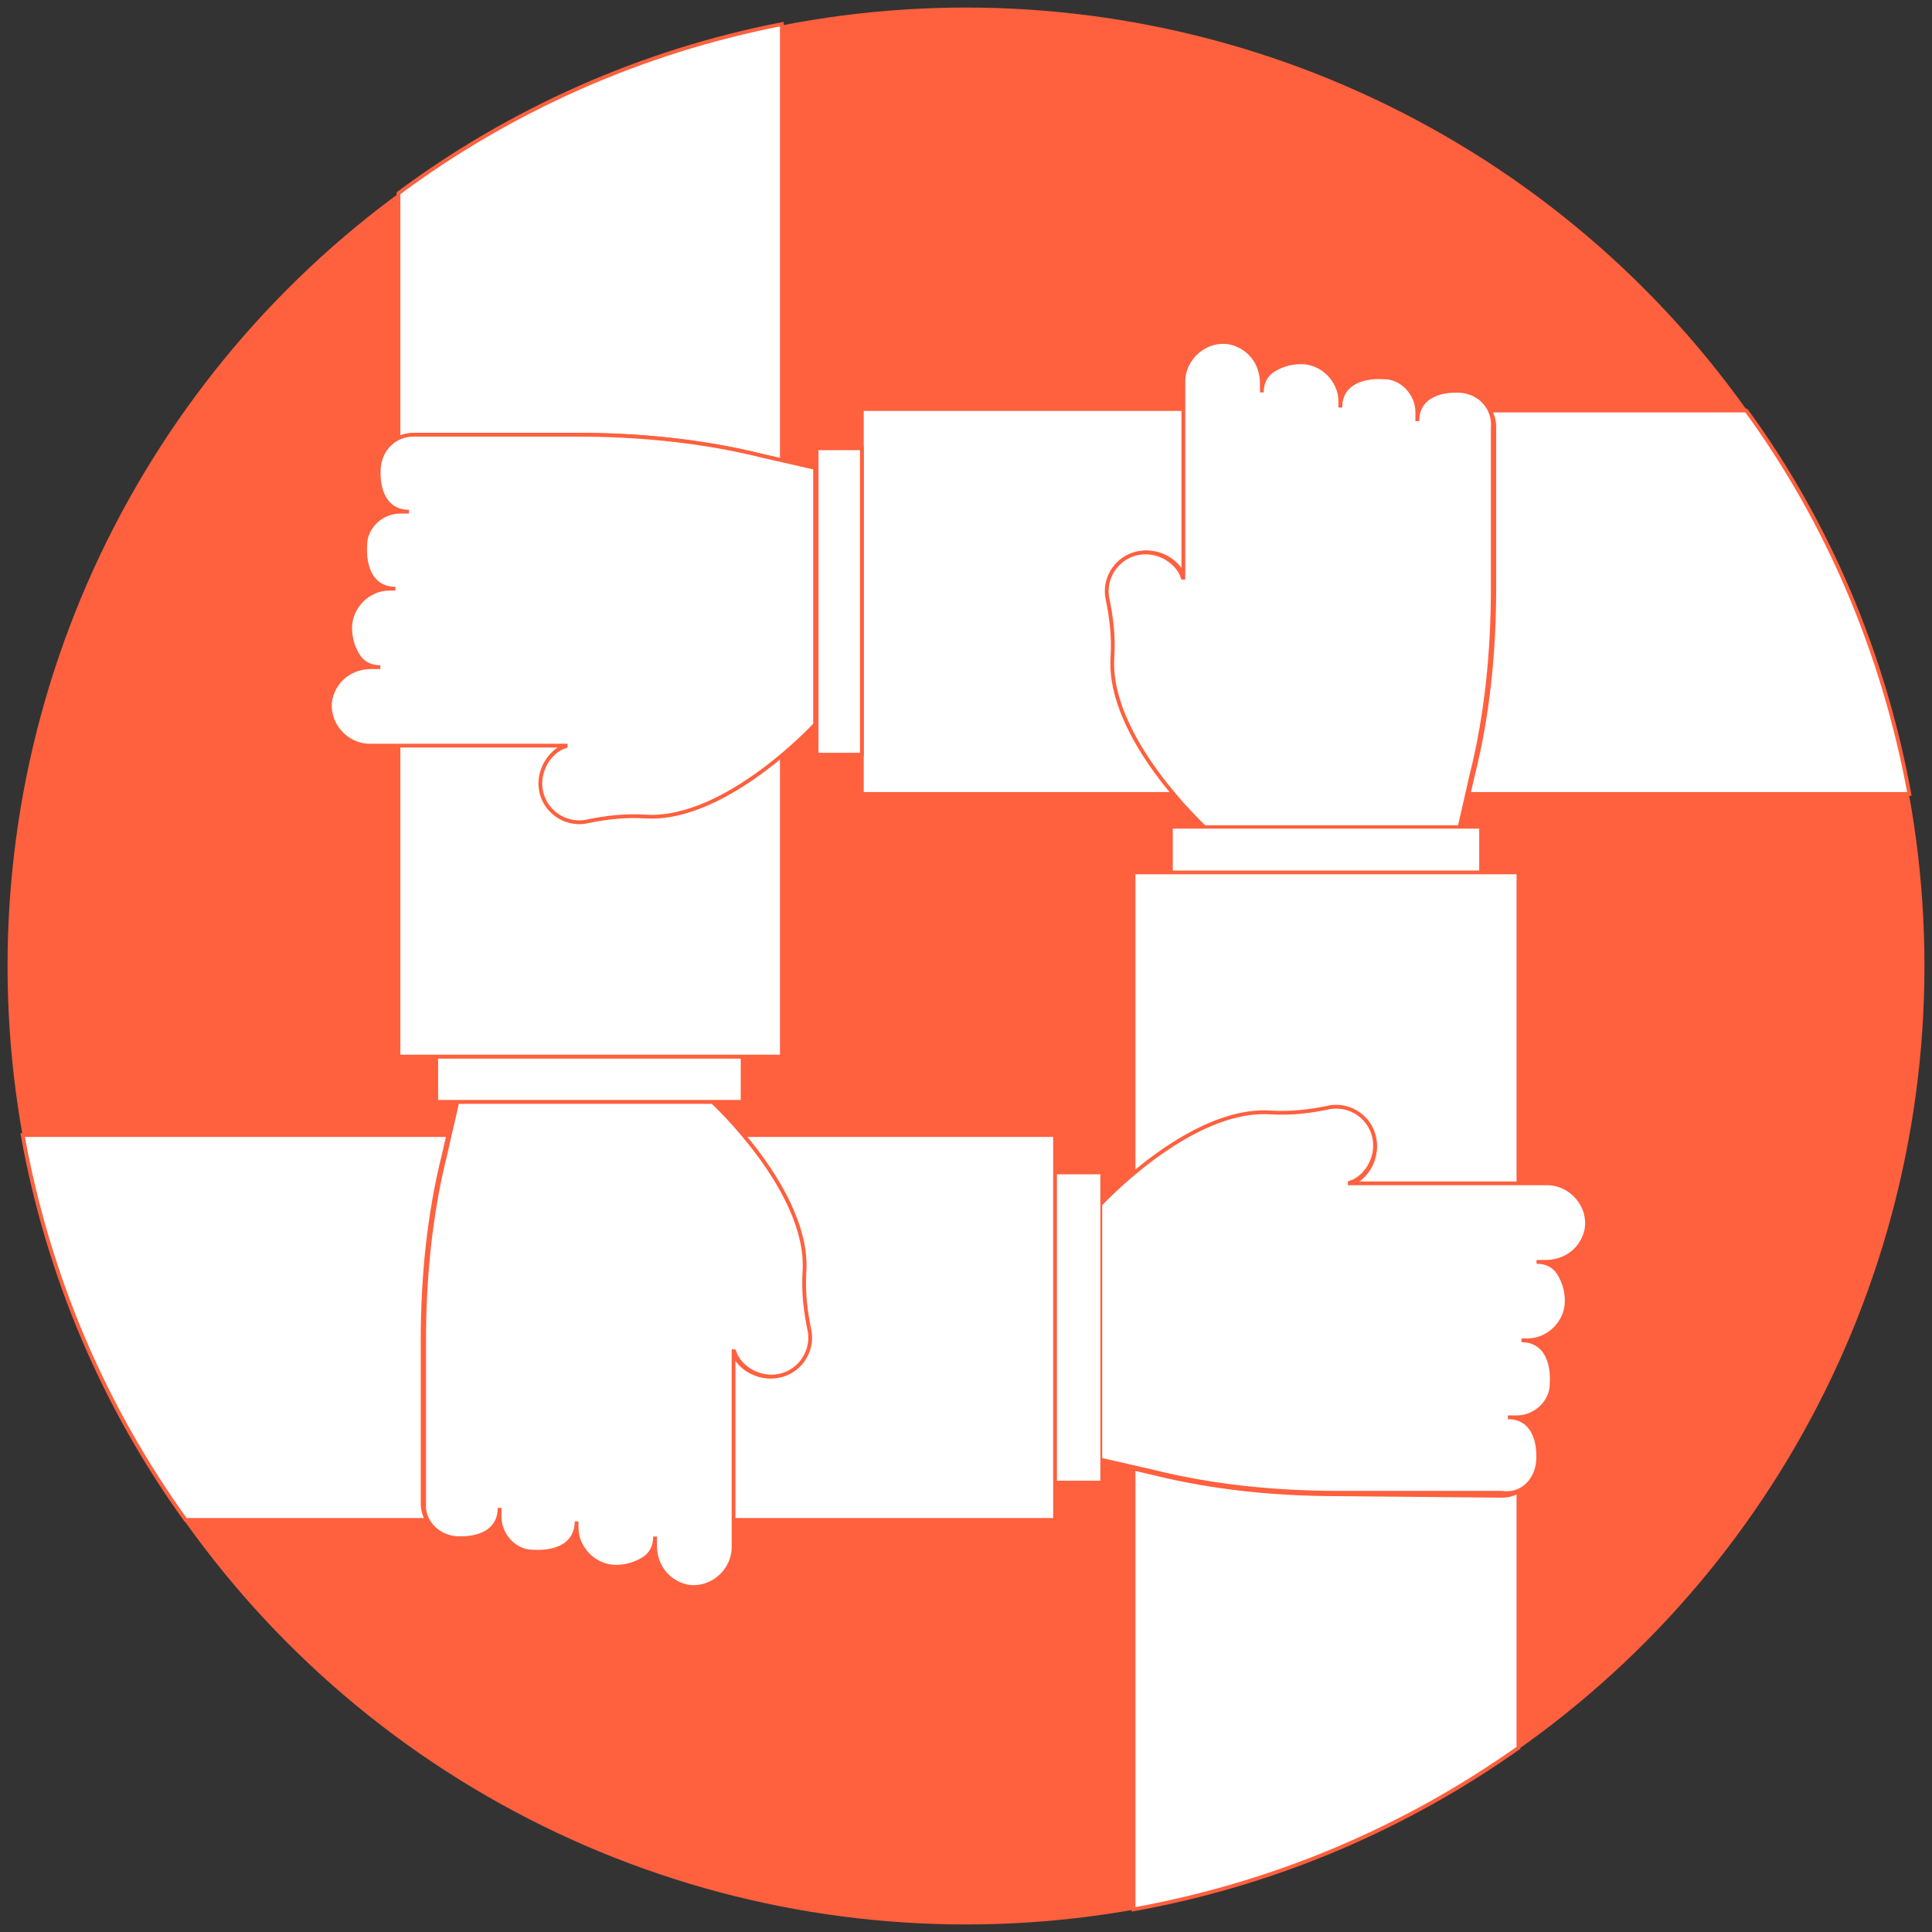 <?xml version="1.0" encoding="utf-8"?>
<!-- Generator: Adobe Illustrator 19.0.0, SVG Export Plug-In . SVG Version: 6.00 Build 0)  -->
<svg version="1.1" id="Layer_1" xmlns="http://www.w3.org/2000/svg" xmlns:xlink="http://www.w3.org/1999/xlink" x="0px" y="0px"
	 viewBox="14 -44 128 128" style="enable-background:new 14 -44 128 128;" xml:space="preserve">
<rect x="14" y="-44" width="128" height="128" fill="#333333" stroke="none"/>
<style type="text/css">
	.st0{fill:#FF603E;}
	.st1{fill:#FFFFFF;stroke:#FF603E;stroke-width:0.25;stroke-miterlimit:10;}
	.st2{fill:#E6E9EE;}
	.st3{fill:#FFFFFF;}
	.st4{fill:#54C0EB;}
	.st5{fill:#FF7058;}
	.st6{fill:#4CDBC4;}
</style>
<circle class="st0" cx="78" cy="20" r="63.5"/>
<path class="st1" d="M71.1-16.9h21.4v11.3c0-0.1-0.1-0.2-0.1-0.3C92-6.8,91-7.4,90-7.4c-1.5,0-2.6,1.2-2.6,2.6c0,0.2,0,0.4,0.1,0.6
	c0.2,1,0.4,2.3,0.3,3.8c-0.2,3.3,2.2,6.8,4,9H71.1V-16.9z"/>
<path class="st2" d="M107.9-16.9L107.9-16.9c0,0.2,0,0.5,0,0.8v-0.6C107.9-16.7,107.9-16.8,107.9-16.9z"/>
<path class="st1" d="M140.5,8.6h-29.2l0.3-1.3c1-4,1.4-8.2,1.4-12.3v-10.7c0-0.4-0.1-0.8-0.3-1.1h17C135.1-9.4,138.8-0.7,140.5,8.6z
	"/>
<path class="st1" d="M110.8-18.1c-1.6-0.1-2.9,0.5-2.9,2v-0.6c0-1.2-1-2.3-2.2-2.3c-1.6-0.1-2.9,0.5-2.9,2v-0.4
	c0-1.4-1.2-2.6-2.6-2.6c-0.7,0-1.3,0.2-1.8,0.5s-0.8,0.8-0.8,1.5v-0.6c0-1.3-0.8-2.4-2.1-2.7c-1.6-0.3-3.1,1-3.1,2.6v13.1
	c0-0.1-0.1-0.2-0.1-0.3c-0.4-0.9-1.4-1.5-2.4-1.5l0,0c-1.7,0-2.9,1.6-2.5,3.2c0.2,1,0.4,2.3,0.3,3.8c-0.3,5.3,6.1,11.2,6.1,11.2
	h16.9l0.8-3.5c1-4,1.4-8.2,1.4-12.3v-10.7C113-17,112-18,110.8-18.1z"/>
<rect x="91.7" y="10.9" class="st3" width="20.3" height="3"/>
<path class="st1" d="M114.6,13.8v20.7h-11.3c0.1,0,0.2-0.1,0.3-0.1c0.9-0.4,1.5-1.4,1.5-2.4c0-1.5-1.2-2.6-2.6-2.6
	c-0.2,0-0.4,0-0.6,0.1c-1,0.2-2.3,0.4-3.8,0.3c-3.3-0.2-6.8,2.2-9,4v-20C89.1,13.8,114.6,13.8,114.6,13.8z"/>
<path class="st4" d="M114.4,49.9c0.1,0,0.1,0,0.2,0v0.2c-0.2-0.1-0.5-0.1-0.8-0.1L114.4,49.9L114.4,49.9z"/>
<path class="st1" d="M113.5,55.1c0.4,0,0.8-0.1,1.1-0.3v17c-7.5,5.3-16.1,9-25.5,10.7V53.3l1.3,0.3c4,1,8.2,1.4,12.3,1.4L113.5,55.1
	L113.5,55.1z"/>
<path class="st1" d="M115.9,52.8c0.1-1.6-0.5-2.9-2-2.9h0.6c1.2,0,2.3-1,2.3-2.2c0.1-1.6-0.5-2.9-2-2.9h0.4c1.4,0,2.6-1.2,2.6-2.6
	c0-0.7-0.2-1.3-0.5-1.8s-0.8-0.8-1.5-0.8h0.6c1.3,0,2.4-0.8,2.7-2.1c0.3-1.6-1-3.1-2.6-3.1h-13.2c0.1,0,0.2-0.1,0.3-0.1
	c0.9-0.4,1.5-1.4,1.5-2.4l0,0c0-1.7-1.6-2.9-3.2-2.5c-1,0.2-2.3,0.4-3.8,0.3c-5.3-0.3-11.2,6.1-11.2,6.1v16.9l3.5,0.8
	c4,1,8.2,1.4,12.3,1.4h10.8C114.8,55.1,115.8,54.1,115.9,52.8z"/>
<rect x="83.9" y="33.8" class="st3" width="3" height="20.3"/>
<path class="st1" d="M15.5,31.2h28.2l-0.3,1.3c-1,4-1.4,8.2-1.4,12.3v10.8c0,0.4,0.1,0.8,0.3,1.1h-16C20.9,49.2,17.2,40.6,15.5,31.2
	z"/>
<path class="st5" d="M47.1,56.5c0,0.1,0,0.1,0,0.2H47c0.1-0.2,0.1-0.5,0.1-0.8V56.5z"/>
<path class="st1" d="M83.9,31.2v25.5H62.5V45.4c0,0.1,0.1,0.2,0.1,0.3c0.4,0.9,1.4,1.5,2.4,1.5c1.5,0,2.6-1.2,2.6-2.6
	c0-0.2,0-0.4-0.1-0.6c-0.2-1-0.4-2.3-0.3-3.8c0.2-3.3-2.2-6.8-4-9C63.2,31.2,83.9,31.2,83.9,31.2z"/>
<path class="st1" d="M44.2,57.9c1.6,0.1,2.9-0.5,2.9-2v0.6c0,1.2,1,2.3,2.2,2.3c1.6,0.1,2.9-0.5,2.9-2v0.4c0,1.4,1.2,2.6,2.6,2.6
	c0.7,0,1.3-0.2,1.8-0.5s0.8-0.8,0.8-1.5v0.6c0,1.3,0.8,2.4,2.1,2.7c1.6,0.3,3.1-1,3.1-2.6V45.4c0,0.1,0.1,0.2,0.1,0.3
	c0.4,0.9,1.4,1.5,2.4,1.5l0,0c1.7,0,2.9-1.6,2.5-3.2c-0.2-1-0.4-2.3-0.3-3.8c0.3-5.3-6.1-11.2-6.1-11.2H44.3l-0.8,3.5
	c-1,4-1.4,8.2-1.4,12.3v10.8C42,56.8,43,57.8,44.2,57.9z"/>
<rect x="42.9" y="26" class="st1" width="20.3" height="3"/>
<path class="st6" d="M40.6-10.1c-0.1,0-0.1,0-0.2,0v-0.2c0.2,0.1,0.5,0.1,0.8,0.1L40.6-10.1L40.6-10.1z"/>
<path class="st1" d="M65.8-42.4v28.9l-1.3-0.3c-4-1-8.2-1.4-12.3-1.4H41.5c-0.4,0-0.8,0.1-1.1,0.3v-16.3
	C47.8-36.7,56.5-40.6,65.8-42.4z"/>
<path class="st1" d="M65.8,6v20H40.4V5.3h11.3c-0.1,0-0.2,0.1-0.3,0.1c-0.9,0.4-1.5,1.4-1.5,2.4c0,1.5,1.2,2.6,2.6,2.6
	c0.2,0,0.4,0,0.6-0.1c1-0.2,2.3-0.4,3.8-0.3C60.1,10.2,63.6,7.9,65.8,6z"/>
<path class="st1" d="M39.1-13c-0.1,1.6,0.5,2.9,2,2.9h-0.6c-1.2,0-2.3,1-2.3,2.2c-0.1,1.6,0.5,2.9,2,2.9h-0.4
	c-1.4,0-2.6,1.2-2.6,2.6c0,0.7,0.2,1.3,0.5,1.8s0.8,0.8,1.5,0.8h-0.6c-1.3,0-2.4,0.8-2.7,2.1c-0.3,1.6,1,3.1,2.6,3.1h13.1
	c-0.1,0-0.2,0.1-0.3,0.1c-0.9,0.4-1.5,1.4-1.5,2.4l0,0c0,1.7,1.6,2.9,3.2,2.5c1-0.2,2.3-0.4,3.8-0.3C62.1,10.4,68,4,68,4v-17
	l-3.5-0.8c-4-1-8.2-1.4-12.3-1.4H41.4C40.2-15.2,39.2-14.3,39.1-13z"/>
<rect x="68.1" y="-14.3" class="st1" width="3" height="20.3"/>
</svg>

